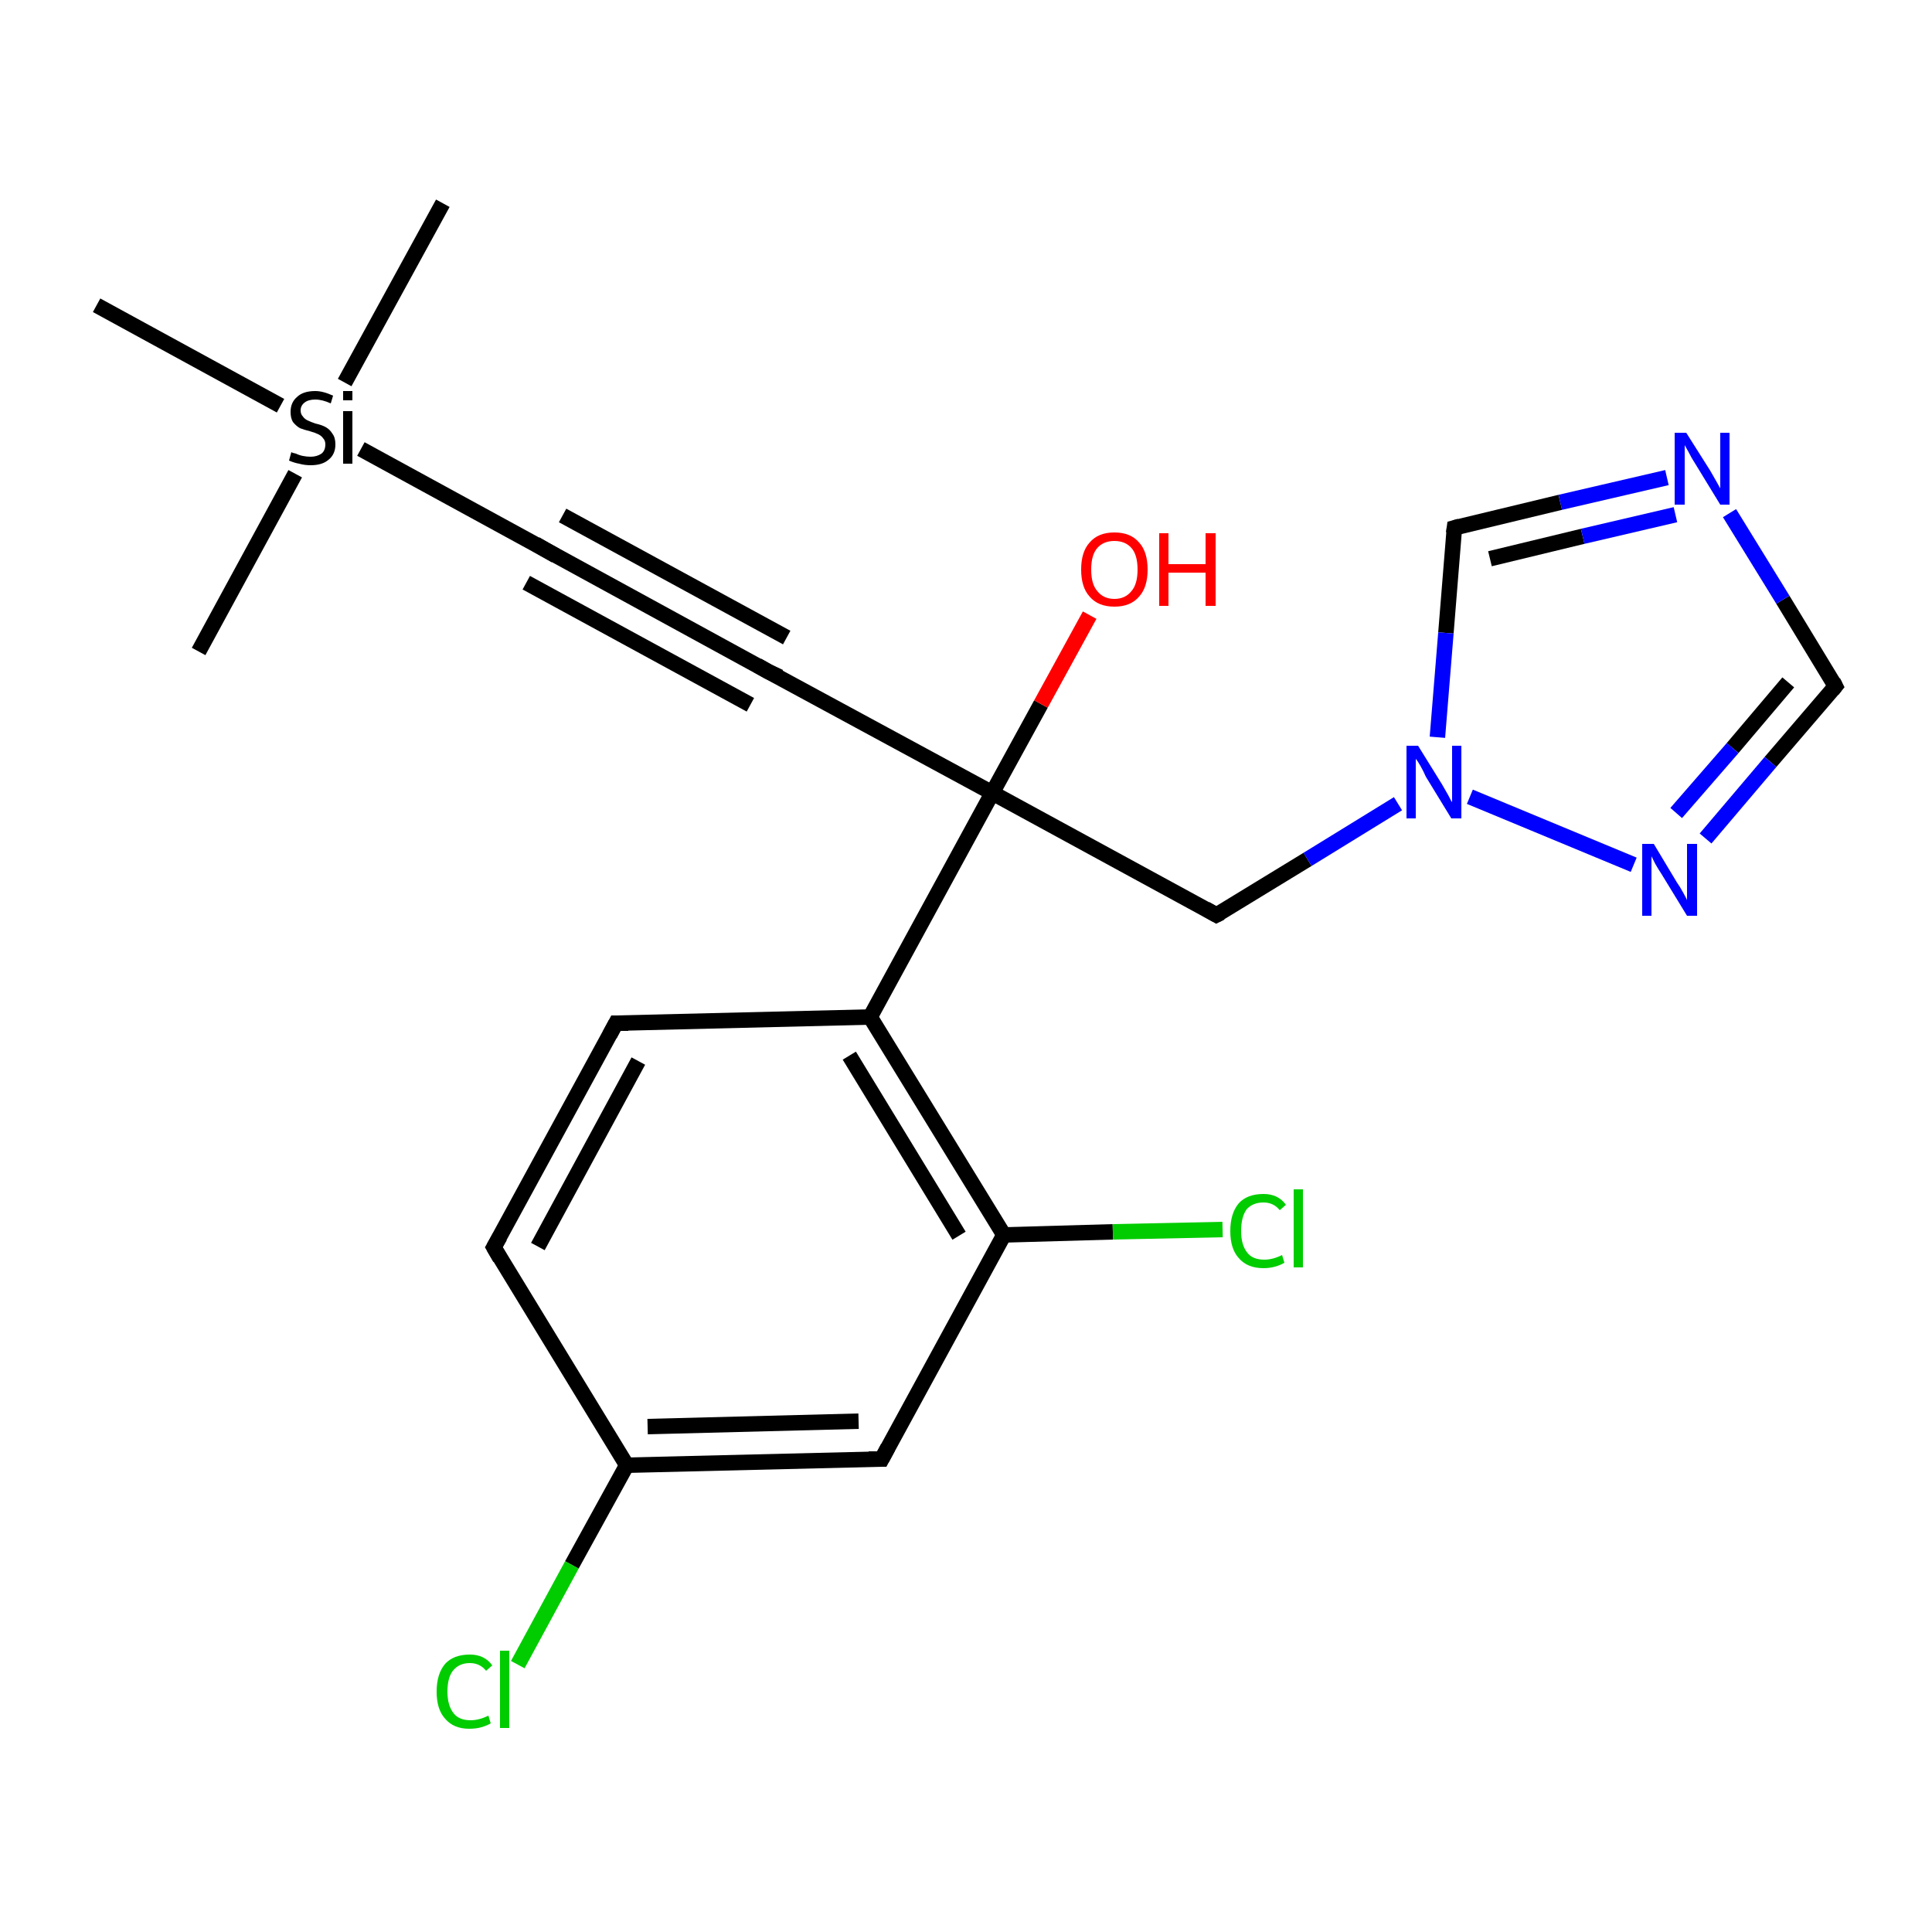 <?xml version='1.0' encoding='iso-8859-1'?>
<svg version='1.1' baseProfile='full'
              xmlns='http://www.w3.org/2000/svg'
                      xmlns:rdkit='http://www.rdkit.org/xml'
                      xmlns:xlink='http://www.w3.org/1999/xlink'
                  xml:space='preserve'
width='250px' height='250px' viewBox='0 0 250 250'>
<!-- END OF HEADER -->
<rect style='opacity:1.0;fill:#FFFFFF;stroke:none' width='250.0' height='250.0' x='0.0' y='0.0'> </rect>
<path class='bond-0 atom-0 atom-21' d='M 57.3,26.3 L 44.6,49.5' style='fill:none;fill-rule:evenodd;stroke:#000000;stroke-width:2.0px;stroke-linecap:butt;stroke-linejoin:miter;stroke-opacity:1' />
<path class='bond-1 atom-1 atom-21' d='M 25.7,84.3 L 38.2,61.3' style='fill:none;fill-rule:evenodd;stroke:#000000;stroke-width:2.0px;stroke-linecap:butt;stroke-linejoin:miter;stroke-opacity:1' />
<path class='bond-2 atom-2 atom-21' d='M 12.5,39.5 L 36.3,52.5' style='fill:none;fill-rule:evenodd;stroke:#000000;stroke-width:2.0px;stroke-linecap:butt;stroke-linejoin:miter;stroke-opacity:1' />
<path class='bond-3 atom-3 atom-4' d='M 63.9,161.4 L 79.7,132.4' style='fill:none;fill-rule:evenodd;stroke:#000000;stroke-width:2.0px;stroke-linecap:butt;stroke-linejoin:miter;stroke-opacity:1' />
<path class='bond-3 atom-3 atom-4' d='M 69.6,161.3 L 82.6,137.3' style='fill:none;fill-rule:evenodd;stroke:#000000;stroke-width:2.0px;stroke-linecap:butt;stroke-linejoin:miter;stroke-opacity:1' />
<path class='bond-4 atom-3 atom-11' d='M 63.9,161.4 L 81.1,189.6' style='fill:none;fill-rule:evenodd;stroke:#000000;stroke-width:2.0px;stroke-linecap:butt;stroke-linejoin:miter;stroke-opacity:1' />
<path class='bond-5 atom-4 atom-12' d='M 79.7,132.4 L 112.6,131.6' style='fill:none;fill-rule:evenodd;stroke:#000000;stroke-width:2.0px;stroke-linecap:butt;stroke-linejoin:miter;stroke-opacity:1' />
<path class='bond-6 atom-5 atom-6' d='M 99.4,86.9 L 70.5,71.1' style='fill:none;fill-rule:evenodd;stroke:#000000;stroke-width:2.0px;stroke-linecap:butt;stroke-linejoin:miter;stroke-opacity:1' />
<path class='bond-6 atom-5 atom-6' d='M 97.1,91.2 L 68.1,75.4' style='fill:none;fill-rule:evenodd;stroke:#000000;stroke-width:2.0px;stroke-linecap:butt;stroke-linejoin:miter;stroke-opacity:1' />
<path class='bond-6 atom-5 atom-6' d='M 101.8,82.5 L 72.8,66.7' style='fill:none;fill-rule:evenodd;stroke:#000000;stroke-width:2.0px;stroke-linecap:butt;stroke-linejoin:miter;stroke-opacity:1' />
<path class='bond-7 atom-5 atom-14' d='M 99.4,86.9 L 128.4,102.6' style='fill:none;fill-rule:evenodd;stroke:#000000;stroke-width:2.0px;stroke-linecap:butt;stroke-linejoin:miter;stroke-opacity:1' />
<path class='bond-8 atom-6 atom-21' d='M 70.5,71.1 L 46.7,58.1' style='fill:none;fill-rule:evenodd;stroke:#000000;stroke-width:2.0px;stroke-linecap:butt;stroke-linejoin:miter;stroke-opacity:1' />
<path class='bond-9 atom-7 atom-11' d='M 114.1,188.8 L 81.1,189.6' style='fill:none;fill-rule:evenodd;stroke:#000000;stroke-width:2.0px;stroke-linecap:butt;stroke-linejoin:miter;stroke-opacity:1' />
<path class='bond-9 atom-7 atom-11' d='M 111.1,183.9 L 83.8,184.6' style='fill:none;fill-rule:evenodd;stroke:#000000;stroke-width:2.0px;stroke-linecap:butt;stroke-linejoin:miter;stroke-opacity:1' />
<path class='bond-10 atom-7 atom-13' d='M 114.1,188.8 L 129.9,159.8' style='fill:none;fill-rule:evenodd;stroke:#000000;stroke-width:2.0px;stroke-linecap:butt;stroke-linejoin:miter;stroke-opacity:1' />
<path class='bond-11 atom-8 atom-14' d='M 157.4,118.4 L 128.4,102.6' style='fill:none;fill-rule:evenodd;stroke:#000000;stroke-width:2.0px;stroke-linecap:butt;stroke-linejoin:miter;stroke-opacity:1' />
<path class='bond-12 atom-8 atom-19' d='M 157.4,118.4 L 169.2,111.2' style='fill:none;fill-rule:evenodd;stroke:#000000;stroke-width:2.0px;stroke-linecap:butt;stroke-linejoin:miter;stroke-opacity:1' />
<path class='bond-12 atom-8 atom-19' d='M 169.2,111.2 L 180.9,104.0' style='fill:none;fill-rule:evenodd;stroke:#0000FF;stroke-width:2.0px;stroke-linecap:butt;stroke-linejoin:miter;stroke-opacity:1' />
<path class='bond-13 atom-9 atom-17' d='M 237.5,88.8 L 230.7,77.6' style='fill:none;fill-rule:evenodd;stroke:#000000;stroke-width:2.0px;stroke-linecap:butt;stroke-linejoin:miter;stroke-opacity:1' />
<path class='bond-13 atom-9 atom-17' d='M 230.7,77.6 L 223.8,66.4' style='fill:none;fill-rule:evenodd;stroke:#0000FF;stroke-width:2.0px;stroke-linecap:butt;stroke-linejoin:miter;stroke-opacity:1' />
<path class='bond-14 atom-9 atom-18' d='M 237.5,88.8 L 229.1,98.6' style='fill:none;fill-rule:evenodd;stroke:#000000;stroke-width:2.0px;stroke-linecap:butt;stroke-linejoin:miter;stroke-opacity:1' />
<path class='bond-14 atom-9 atom-18' d='M 229.1,98.6 L 220.7,108.5' style='fill:none;fill-rule:evenodd;stroke:#0000FF;stroke-width:2.0px;stroke-linecap:butt;stroke-linejoin:miter;stroke-opacity:1' />
<path class='bond-14 atom-9 atom-18' d='M 231.4,88.3 L 224.2,96.8' style='fill:none;fill-rule:evenodd;stroke:#000000;stroke-width:2.0px;stroke-linecap:butt;stroke-linejoin:miter;stroke-opacity:1' />
<path class='bond-14 atom-9 atom-18' d='M 224.2,96.8 L 216.9,105.2' style='fill:none;fill-rule:evenodd;stroke:#0000FF;stroke-width:2.0px;stroke-linecap:butt;stroke-linejoin:miter;stroke-opacity:1' />
<path class='bond-15 atom-10 atom-17' d='M 188.2,68.3 L 201.9,65.0' style='fill:none;fill-rule:evenodd;stroke:#000000;stroke-width:2.0px;stroke-linecap:butt;stroke-linejoin:miter;stroke-opacity:1' />
<path class='bond-15 atom-10 atom-17' d='M 201.9,65.0 L 215.7,61.8' style='fill:none;fill-rule:evenodd;stroke:#0000FF;stroke-width:2.0px;stroke-linecap:butt;stroke-linejoin:miter;stroke-opacity:1' />
<path class='bond-15 atom-10 atom-17' d='M 192.8,72.3 L 204.8,69.4' style='fill:none;fill-rule:evenodd;stroke:#000000;stroke-width:2.0px;stroke-linecap:butt;stroke-linejoin:miter;stroke-opacity:1' />
<path class='bond-15 atom-10 atom-17' d='M 204.8,69.4 L 216.8,66.6' style='fill:none;fill-rule:evenodd;stroke:#0000FF;stroke-width:2.0px;stroke-linecap:butt;stroke-linejoin:miter;stroke-opacity:1' />
<path class='bond-16 atom-10 atom-19' d='M 188.2,68.3 L 187.1,81.9' style='fill:none;fill-rule:evenodd;stroke:#000000;stroke-width:2.0px;stroke-linecap:butt;stroke-linejoin:miter;stroke-opacity:1' />
<path class='bond-16 atom-10 atom-19' d='M 187.1,81.9 L 186.0,95.4' style='fill:none;fill-rule:evenodd;stroke:#0000FF;stroke-width:2.0px;stroke-linecap:butt;stroke-linejoin:miter;stroke-opacity:1' />
<path class='bond-17 atom-11 atom-15' d='M 81.1,189.6 L 74.0,202.5' style='fill:none;fill-rule:evenodd;stroke:#000000;stroke-width:2.0px;stroke-linecap:butt;stroke-linejoin:miter;stroke-opacity:1' />
<path class='bond-17 atom-11 atom-15' d='M 74.0,202.5 L 67.0,215.4' style='fill:none;fill-rule:evenodd;stroke:#00CC00;stroke-width:2.0px;stroke-linecap:butt;stroke-linejoin:miter;stroke-opacity:1' />
<path class='bond-18 atom-12 atom-13' d='M 112.6,131.6 L 129.9,159.8' style='fill:none;fill-rule:evenodd;stroke:#000000;stroke-width:2.0px;stroke-linecap:butt;stroke-linejoin:miter;stroke-opacity:1' />
<path class='bond-18 atom-12 atom-13' d='M 109.9,136.6 L 124.1,159.9' style='fill:none;fill-rule:evenodd;stroke:#000000;stroke-width:2.0px;stroke-linecap:butt;stroke-linejoin:miter;stroke-opacity:1' />
<path class='bond-19 atom-12 atom-14' d='M 112.6,131.6 L 128.4,102.6' style='fill:none;fill-rule:evenodd;stroke:#000000;stroke-width:2.0px;stroke-linecap:butt;stroke-linejoin:miter;stroke-opacity:1' />
<path class='bond-20 atom-13 atom-16' d='M 129.9,159.8 L 144.0,159.4' style='fill:none;fill-rule:evenodd;stroke:#000000;stroke-width:2.0px;stroke-linecap:butt;stroke-linejoin:miter;stroke-opacity:1' />
<path class='bond-20 atom-13 atom-16' d='M 144.0,159.4 L 158.2,159.1' style='fill:none;fill-rule:evenodd;stroke:#00CC00;stroke-width:2.0px;stroke-linecap:butt;stroke-linejoin:miter;stroke-opacity:1' />
<path class='bond-21 atom-14 atom-20' d='M 128.4,102.6 L 134.7,91.1' style='fill:none;fill-rule:evenodd;stroke:#000000;stroke-width:2.0px;stroke-linecap:butt;stroke-linejoin:miter;stroke-opacity:1' />
<path class='bond-21 atom-14 atom-20' d='M 134.7,91.1 L 141.0,79.6' style='fill:none;fill-rule:evenodd;stroke:#FF0000;stroke-width:2.0px;stroke-linecap:butt;stroke-linejoin:miter;stroke-opacity:1' />
<path class='bond-22 atom-18 atom-19' d='M 211.4,111.9 L 190.2,103.1' style='fill:none;fill-rule:evenodd;stroke:#0000FF;stroke-width:2.0px;stroke-linecap:butt;stroke-linejoin:miter;stroke-opacity:1' />
<path d='M 64.7,160.0 L 63.9,161.4 L 64.7,162.8' style='fill:none;stroke:#000000;stroke-width:2.0px;stroke-linecap:butt;stroke-linejoin:miter;stroke-opacity:1;' />
<path d='M 78.9,133.9 L 79.7,132.4 L 81.3,132.4' style='fill:none;stroke:#000000;stroke-width:2.0px;stroke-linecap:butt;stroke-linejoin:miter;stroke-opacity:1;' />
<path d='M 98.0,86.1 L 99.4,86.9 L 100.9,87.6' style='fill:none;stroke:#000000;stroke-width:2.0px;stroke-linecap:butt;stroke-linejoin:miter;stroke-opacity:1;' />
<path d='M 71.9,71.9 L 70.5,71.1 L 69.3,70.4' style='fill:none;stroke:#000000;stroke-width:2.0px;stroke-linecap:butt;stroke-linejoin:miter;stroke-opacity:1;' />
<path d='M 112.4,188.8 L 114.1,188.8 L 114.9,187.3' style='fill:none;stroke:#000000;stroke-width:2.0px;stroke-linecap:butt;stroke-linejoin:miter;stroke-opacity:1;' />
<path d='M 156.0,117.6 L 157.4,118.4 L 158.0,118.1' style='fill:none;stroke:#000000;stroke-width:2.0px;stroke-linecap:butt;stroke-linejoin:miter;stroke-opacity:1;' />
<path d='M 237.2,88.2 L 237.5,88.8 L 237.1,89.3' style='fill:none;stroke:#000000;stroke-width:2.0px;stroke-linecap:butt;stroke-linejoin:miter;stroke-opacity:1;' />
<path d='M 188.9,68.1 L 188.2,68.3 L 188.1,69.0' style='fill:none;stroke:#000000;stroke-width:2.0px;stroke-linecap:butt;stroke-linejoin:miter;stroke-opacity:1;' />
<path class='atom-15' d='M 56.5 218.9
Q 56.5 216.6, 57.6 215.3
Q 58.7 214.1, 60.8 214.1
Q 62.7 214.1, 63.7 215.5
L 62.9 216.2
Q 62.1 215.2, 60.8 215.2
Q 59.4 215.2, 58.6 216.2
Q 57.9 217.1, 57.9 218.9
Q 57.9 220.7, 58.7 221.7
Q 59.4 222.6, 60.9 222.6
Q 62.0 222.6, 63.2 222.0
L 63.5 223.0
Q 63.0 223.3, 62.3 223.5
Q 61.6 223.7, 60.7 223.7
Q 58.7 223.7, 57.6 222.4
Q 56.5 221.2, 56.5 218.9
' fill='#00CC00'/>
<path class='atom-15' d='M 64.7 213.6
L 65.9 213.6
L 65.9 223.6
L 64.7 223.6
L 64.7 213.6
' fill='#00CC00'/>
<path class='atom-16' d='M 159.2 159.3
Q 159.2 157.0, 160.3 155.7
Q 161.4 154.5, 163.5 154.5
Q 165.4 154.5, 166.4 155.9
L 165.6 156.6
Q 164.8 155.6, 163.5 155.6
Q 162.1 155.6, 161.3 156.5
Q 160.6 157.5, 160.6 159.3
Q 160.6 161.1, 161.4 162.1
Q 162.1 163.0, 163.6 163.0
Q 164.7 163.0, 165.9 162.4
L 166.2 163.4
Q 165.7 163.7, 165.0 163.9
Q 164.3 164.1, 163.5 164.1
Q 161.4 164.1, 160.3 162.8
Q 159.2 161.6, 159.2 159.3
' fill='#00CC00'/>
<path class='atom-16' d='M 167.4 153.9
L 168.6 153.9
L 168.6 164.0
L 167.4 164.0
L 167.4 153.9
' fill='#00CC00'/>
<path class='atom-17' d='M 218.2 56.0
L 221.3 60.9
Q 221.6 61.4, 222.1 62.3
Q 222.6 63.2, 222.6 63.2
L 222.6 56.0
L 223.8 56.0
L 223.8 65.3
L 222.6 65.3
L 219.3 59.9
Q 218.9 59.3, 218.5 58.5
Q 218.1 57.8, 218.0 57.6
L 218.0 65.3
L 216.7 65.3
L 216.7 56.0
L 218.2 56.0
' fill='#0000FF'/>
<path class='atom-18' d='M 214.0 109.2
L 217.0 114.2
Q 217.3 114.6, 217.8 115.5
Q 218.3 116.4, 218.3 116.5
L 218.3 109.2
L 219.6 109.2
L 219.6 118.5
L 218.3 118.5
L 215.0 113.1
Q 214.6 112.5, 214.2 111.8
Q 213.8 111.0, 213.7 110.8
L 213.7 118.5
L 212.5 118.5
L 212.5 109.2
L 214.0 109.2
' fill='#0000FF'/>
<path class='atom-19' d='M 183.5 96.5
L 186.6 101.5
Q 186.9 102.0, 187.4 102.9
Q 187.8 103.7, 187.9 103.8
L 187.9 96.5
L 189.1 96.5
L 189.1 105.9
L 187.8 105.9
L 184.5 100.5
Q 184.2 99.8, 183.8 99.1
Q 183.4 98.4, 183.2 98.2
L 183.2 105.9
L 182.0 105.9
L 182.0 96.5
L 183.5 96.5
' fill='#0000FF'/>
<path class='atom-20' d='M 139.9 73.7
Q 139.9 71.4, 141.0 70.2
Q 142.1 68.9, 144.2 68.9
Q 146.3 68.9, 147.4 70.2
Q 148.5 71.4, 148.5 73.7
Q 148.5 76.0, 147.4 77.2
Q 146.3 78.5, 144.2 78.5
Q 142.1 78.5, 141.0 77.2
Q 139.9 76.0, 139.9 73.7
M 144.2 77.5
Q 145.6 77.5, 146.4 76.5
Q 147.2 75.6, 147.2 73.7
Q 147.2 71.8, 146.4 70.9
Q 145.6 70.0, 144.2 70.0
Q 142.8 70.0, 142.0 70.9
Q 141.2 71.8, 141.2 73.7
Q 141.2 75.6, 142.0 76.5
Q 142.8 77.5, 144.2 77.5
' fill='#FF0000'/>
<path class='atom-20' d='M 150.0 69.0
L 151.2 69.0
L 151.2 73.0
L 156.0 73.0
L 156.0 69.0
L 157.3 69.0
L 157.3 78.4
L 156.0 78.4
L 156.0 74.1
L 151.2 74.1
L 151.2 78.4
L 150.0 78.4
L 150.0 69.0
' fill='#FF0000'/>
<path class='atom-21' d='M 37.7 58.5
Q 37.8 58.6, 38.3 58.7
Q 38.7 58.9, 39.2 59.0
Q 39.7 59.1, 40.2 59.1
Q 41.0 59.1, 41.6 58.7
Q 42.1 58.3, 42.1 57.5
Q 42.1 57.0, 41.8 56.7
Q 41.6 56.4, 41.2 56.2
Q 40.8 56.0, 40.1 55.8
Q 39.3 55.6, 38.8 55.4
Q 38.3 55.1, 37.9 54.6
Q 37.6 54.1, 37.6 53.3
Q 37.6 52.1, 38.4 51.4
Q 39.2 50.6, 40.8 50.6
Q 41.8 50.6, 43.1 51.2
L 42.8 52.2
Q 41.7 51.7, 40.8 51.7
Q 39.9 51.7, 39.4 52.1
Q 38.9 52.5, 38.9 53.1
Q 38.9 53.6, 39.2 53.9
Q 39.4 54.2, 39.8 54.4
Q 40.2 54.6, 40.8 54.8
Q 41.7 55.0, 42.2 55.3
Q 42.7 55.6, 43.0 56.1
Q 43.4 56.6, 43.4 57.5
Q 43.4 58.8, 42.5 59.5
Q 41.7 60.2, 40.2 60.2
Q 39.4 60.2, 38.7 60.0
Q 38.1 59.9, 37.4 59.6
L 37.7 58.5
' fill='#000000'/>
<path class='atom-21' d='M 44.4 50.6
L 45.6 50.6
L 45.6 51.8
L 44.4 51.8
L 44.4 50.6
M 44.4 53.2
L 45.6 53.2
L 45.6 60.0
L 44.4 60.0
L 44.4 53.2
' fill='#000000'/>
</svg>
